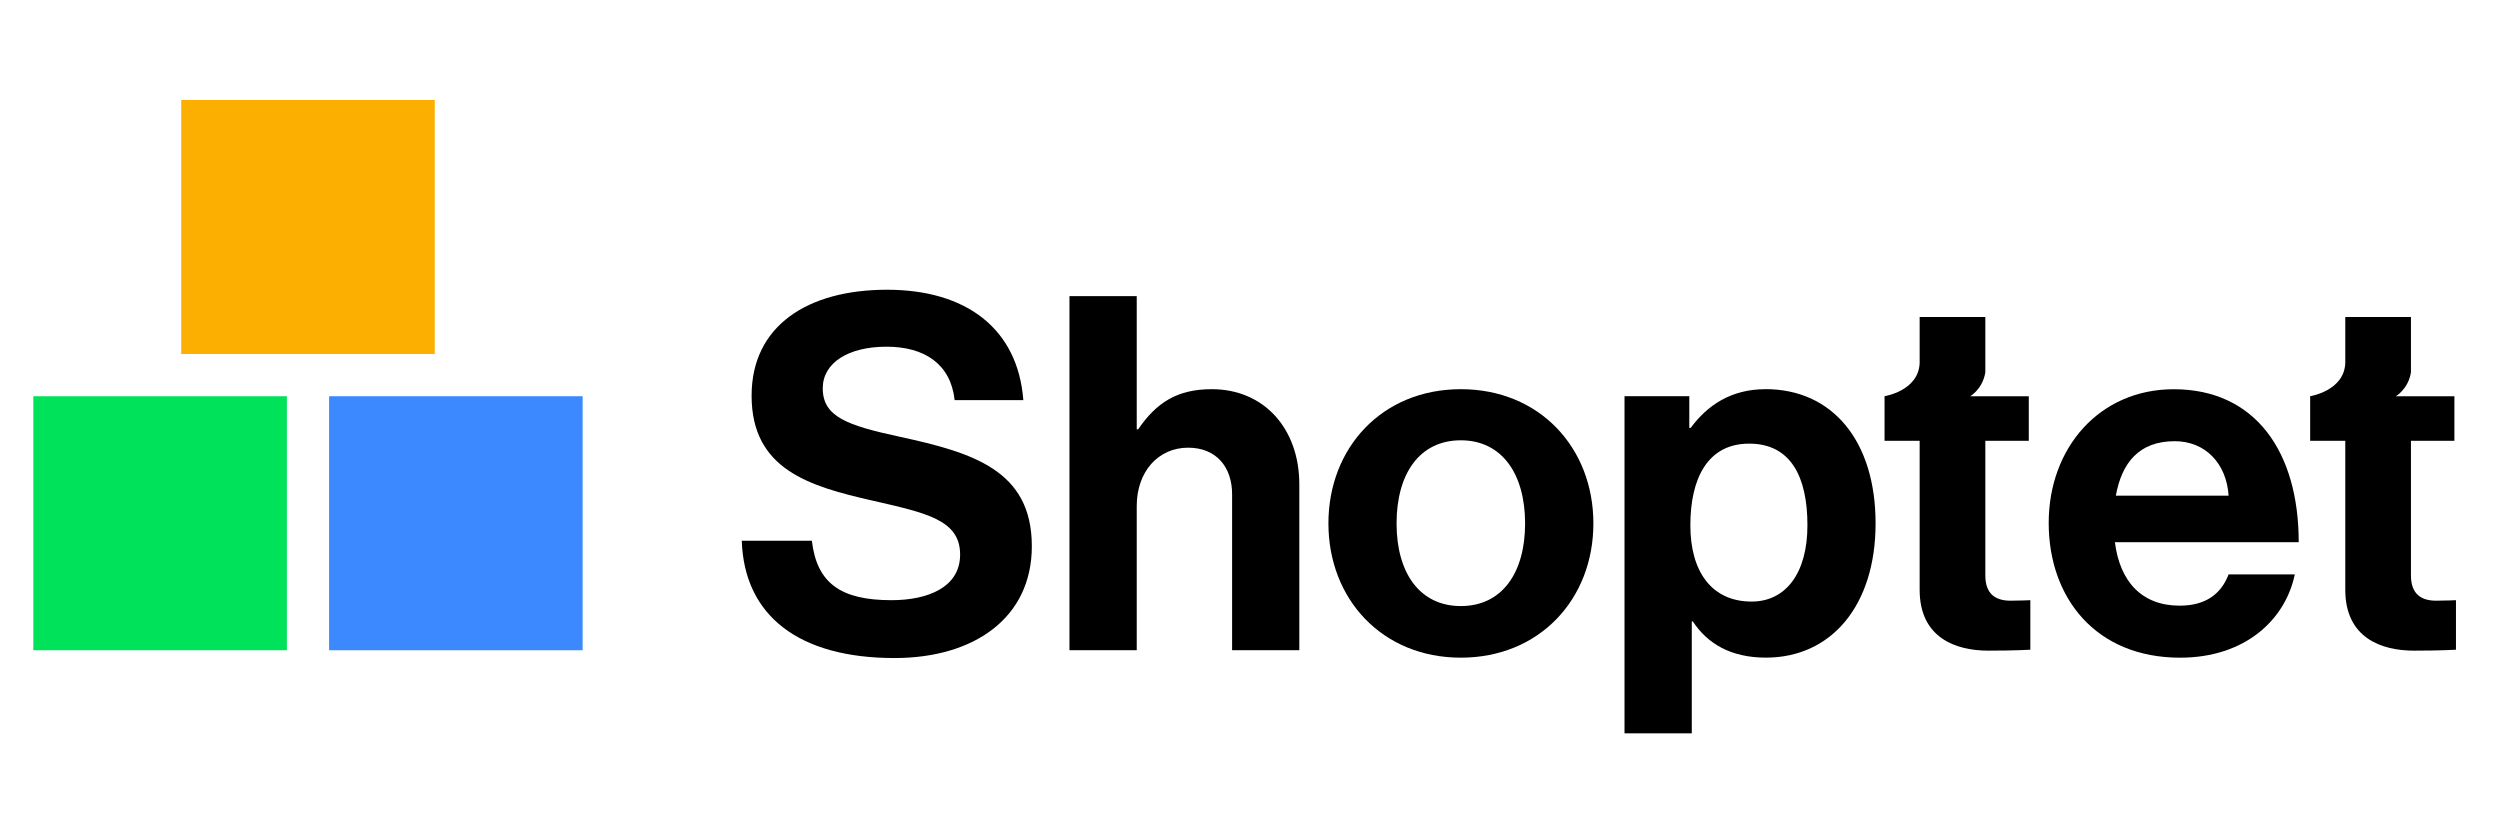 <svg width="150" height="50" viewBox="0 0 150 50" fill="none" xmlns="http://www.w3.org/2000/svg">
<path d="M34.959 23.774H19.746V39.015H34.959V23.774Z" fill="#3B88FF"/>
<path d="M26.086 6H10.873V21.24H26.086V6Z" fill="#FCAF00"/>
<path d="M17.213 23.774H2V39.015H17.213V23.774Z" fill="#00E25A"/>
<path d="M53.489 36.011C50.461 36.011 49.008 35.003 48.712 32.445H44.506C44.654 36.934 47.917 39.482 53.669 39.482C58.438 39.482 61.91 37.082 61.91 32.773C61.91 28.2 58.351 27.158 53.987 26.206C50.85 25.527 49.365 25.018 49.365 23.297C49.365 21.781 50.879 20.802 53.19 20.802C55.501 20.802 57.046 21.866 57.279 24.008H61.4C61.072 19.731 57.989 17.384 53.221 17.384C48.454 17.384 45.096 19.551 45.096 23.743C45.096 28.168 48.561 29.176 52.354 30.038C55.593 30.78 57.607 31.196 57.607 33.275C57.607 35.237 55.678 36.011 53.486 36.011" fill="black"/>
<path d="M73.923 39.012H77.959V29.059C77.959 25.729 75.853 23.351 72.706 23.351C70.629 23.351 69.389 24.157 68.289 25.758H68.204V17.767H64.168V39.012H68.204V30.364C68.204 28.283 69.506 26.861 71.287 26.861C72.973 26.861 73.926 28.017 73.926 29.653V39.012H73.923Z" fill="black"/>
<path d="M87.65 39.46C92.371 39.46 95.603 35.95 95.603 31.405C95.603 26.861 92.371 23.351 87.65 23.351C82.929 23.351 79.705 26.861 79.705 31.405C79.705 35.95 82.937 39.46 87.65 39.46ZM87.65 26.418C90.117 26.418 91.506 28.436 91.506 31.408C91.506 34.38 90.117 36.364 87.65 36.364C85.184 36.364 83.794 34.377 83.794 31.408C83.794 28.438 85.16 26.418 87.65 26.418Z" fill="black"/>
<path d="M105.923 23.351C103.848 23.351 102.427 24.337 101.443 25.673H101.358V23.772H97.471V44H101.507V37.284H101.569C102.427 38.591 103.817 39.458 105.955 39.458C109.875 39.458 112.535 36.337 112.535 31.403C112.535 26.469 109.959 23.348 105.923 23.348M105.098 36.094C102.694 36.094 101.421 34.288 101.421 31.52C101.421 28.752 102.427 26.618 104.95 26.618C107.471 26.618 108.446 28.643 108.446 31.52C108.446 34.397 107.14 36.094 105.098 36.094Z" fill="black"/>
<path d="M133.717 34.463C133.273 35.627 132.351 36.34 130.782 36.34C128.496 36.34 127.191 34.884 126.894 32.533H137.923C137.923 27.1 135.315 23.354 130.423 23.354C125.973 23.354 122.922 26.864 122.922 31.377C122.922 35.89 125.763 39.461 130.804 39.461C134.723 39.461 137.126 37.17 137.688 34.463H133.715H133.717ZM130.485 26.472C132.32 26.472 133.591 27.808 133.717 29.741H126.95C127.31 27.755 128.348 26.472 130.485 26.472Z" fill="black"/>
<path d="M138.61 23.774V26.45H140.717V35.388C140.717 38.272 142.879 39.039 144.837 39.039C146.439 39.039 147.358 38.983 147.358 38.983V36.011C147.358 36.011 146.67 36.042 146.171 36.042C145.282 36.042 144.657 35.653 144.657 34.526V26.45H147.264V23.774H143.751C143.751 23.774 144.492 23.351 144.657 22.343V19.02H140.717V21.778C140.656 23.455 138.607 23.772 138.607 23.772L138.615 23.777H138.61V23.774Z" fill="black"/>
<path d="M113.073 23.774V26.45H115.179V35.388C115.179 38.272 117.342 39.039 119.301 39.039C120.902 39.039 121.82 38.983 121.82 38.983V36.011C121.82 36.011 121.133 36.042 120.635 36.042C119.745 36.042 119.12 35.653 119.12 34.526V26.45H121.727V23.774H118.214C118.214 23.774 118.955 23.351 119.12 22.343V19.02H115.179V21.778C115.119 23.455 113.07 23.772 113.07 23.772L113.078 23.777H113.073V23.774Z" fill="black"/>
</svg>
